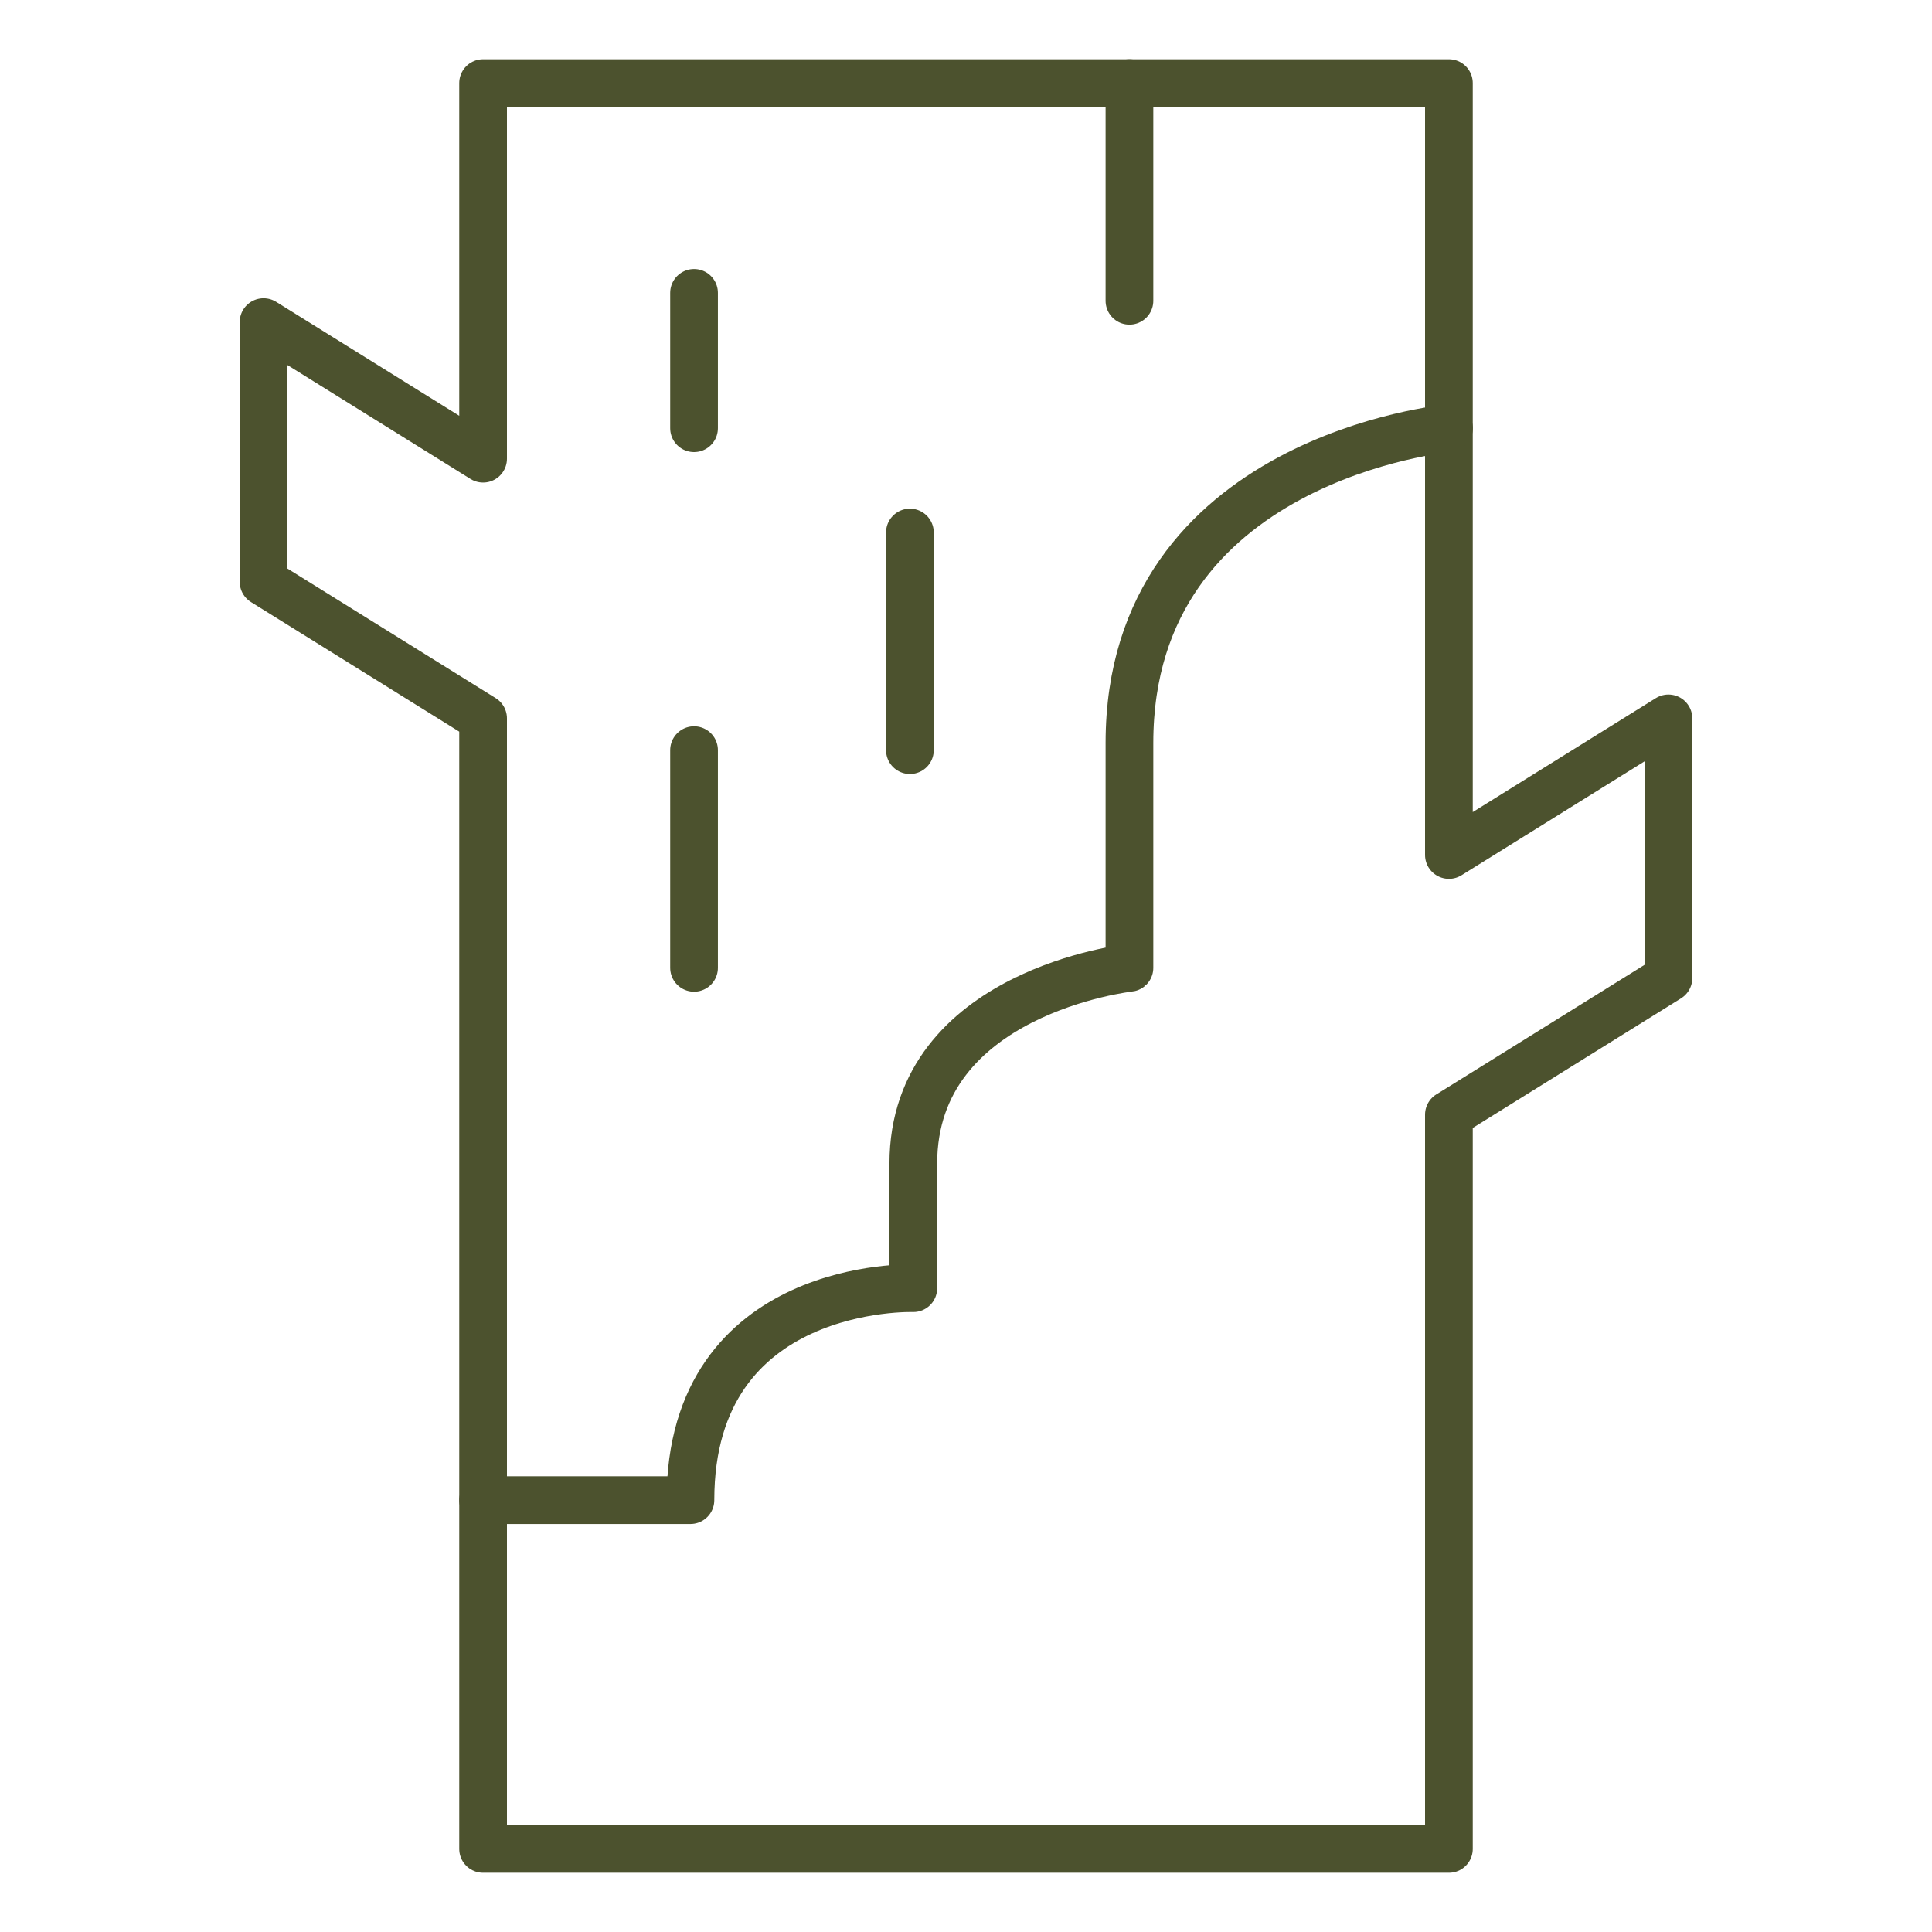 <svg id="Layer_1" data-name="Layer 1" xmlns="http://www.w3.org/2000/svg" viewBox="0 0 283.46 283.46"><defs><style>.cls-1{fill:none;stroke:#4c522e;stroke-linecap:round;stroke-linejoin:round;stroke-width:7px}</style></defs><path class="cls-1" d="M212.58 125.44V12.19H70.88V67.3m0 38.1v165.87h141.7V163.54M70.88 67.3 38.67 47.26v38.1l32.21 20.04m141.71 20.04 32.2-20.04v38.1l-32.2 20.04"/><path class="cls-1" d="M212.59 62.83s-46.88 4.29-46.88 46.17v33S134 145.49 134 170.72V189s-32.7-1.1-32.7 31.1H70.88m30.95-177.13v19.86m0 47.23V142m31.67-63.87v31.93m32.21-97.87v31.94"/></svg>